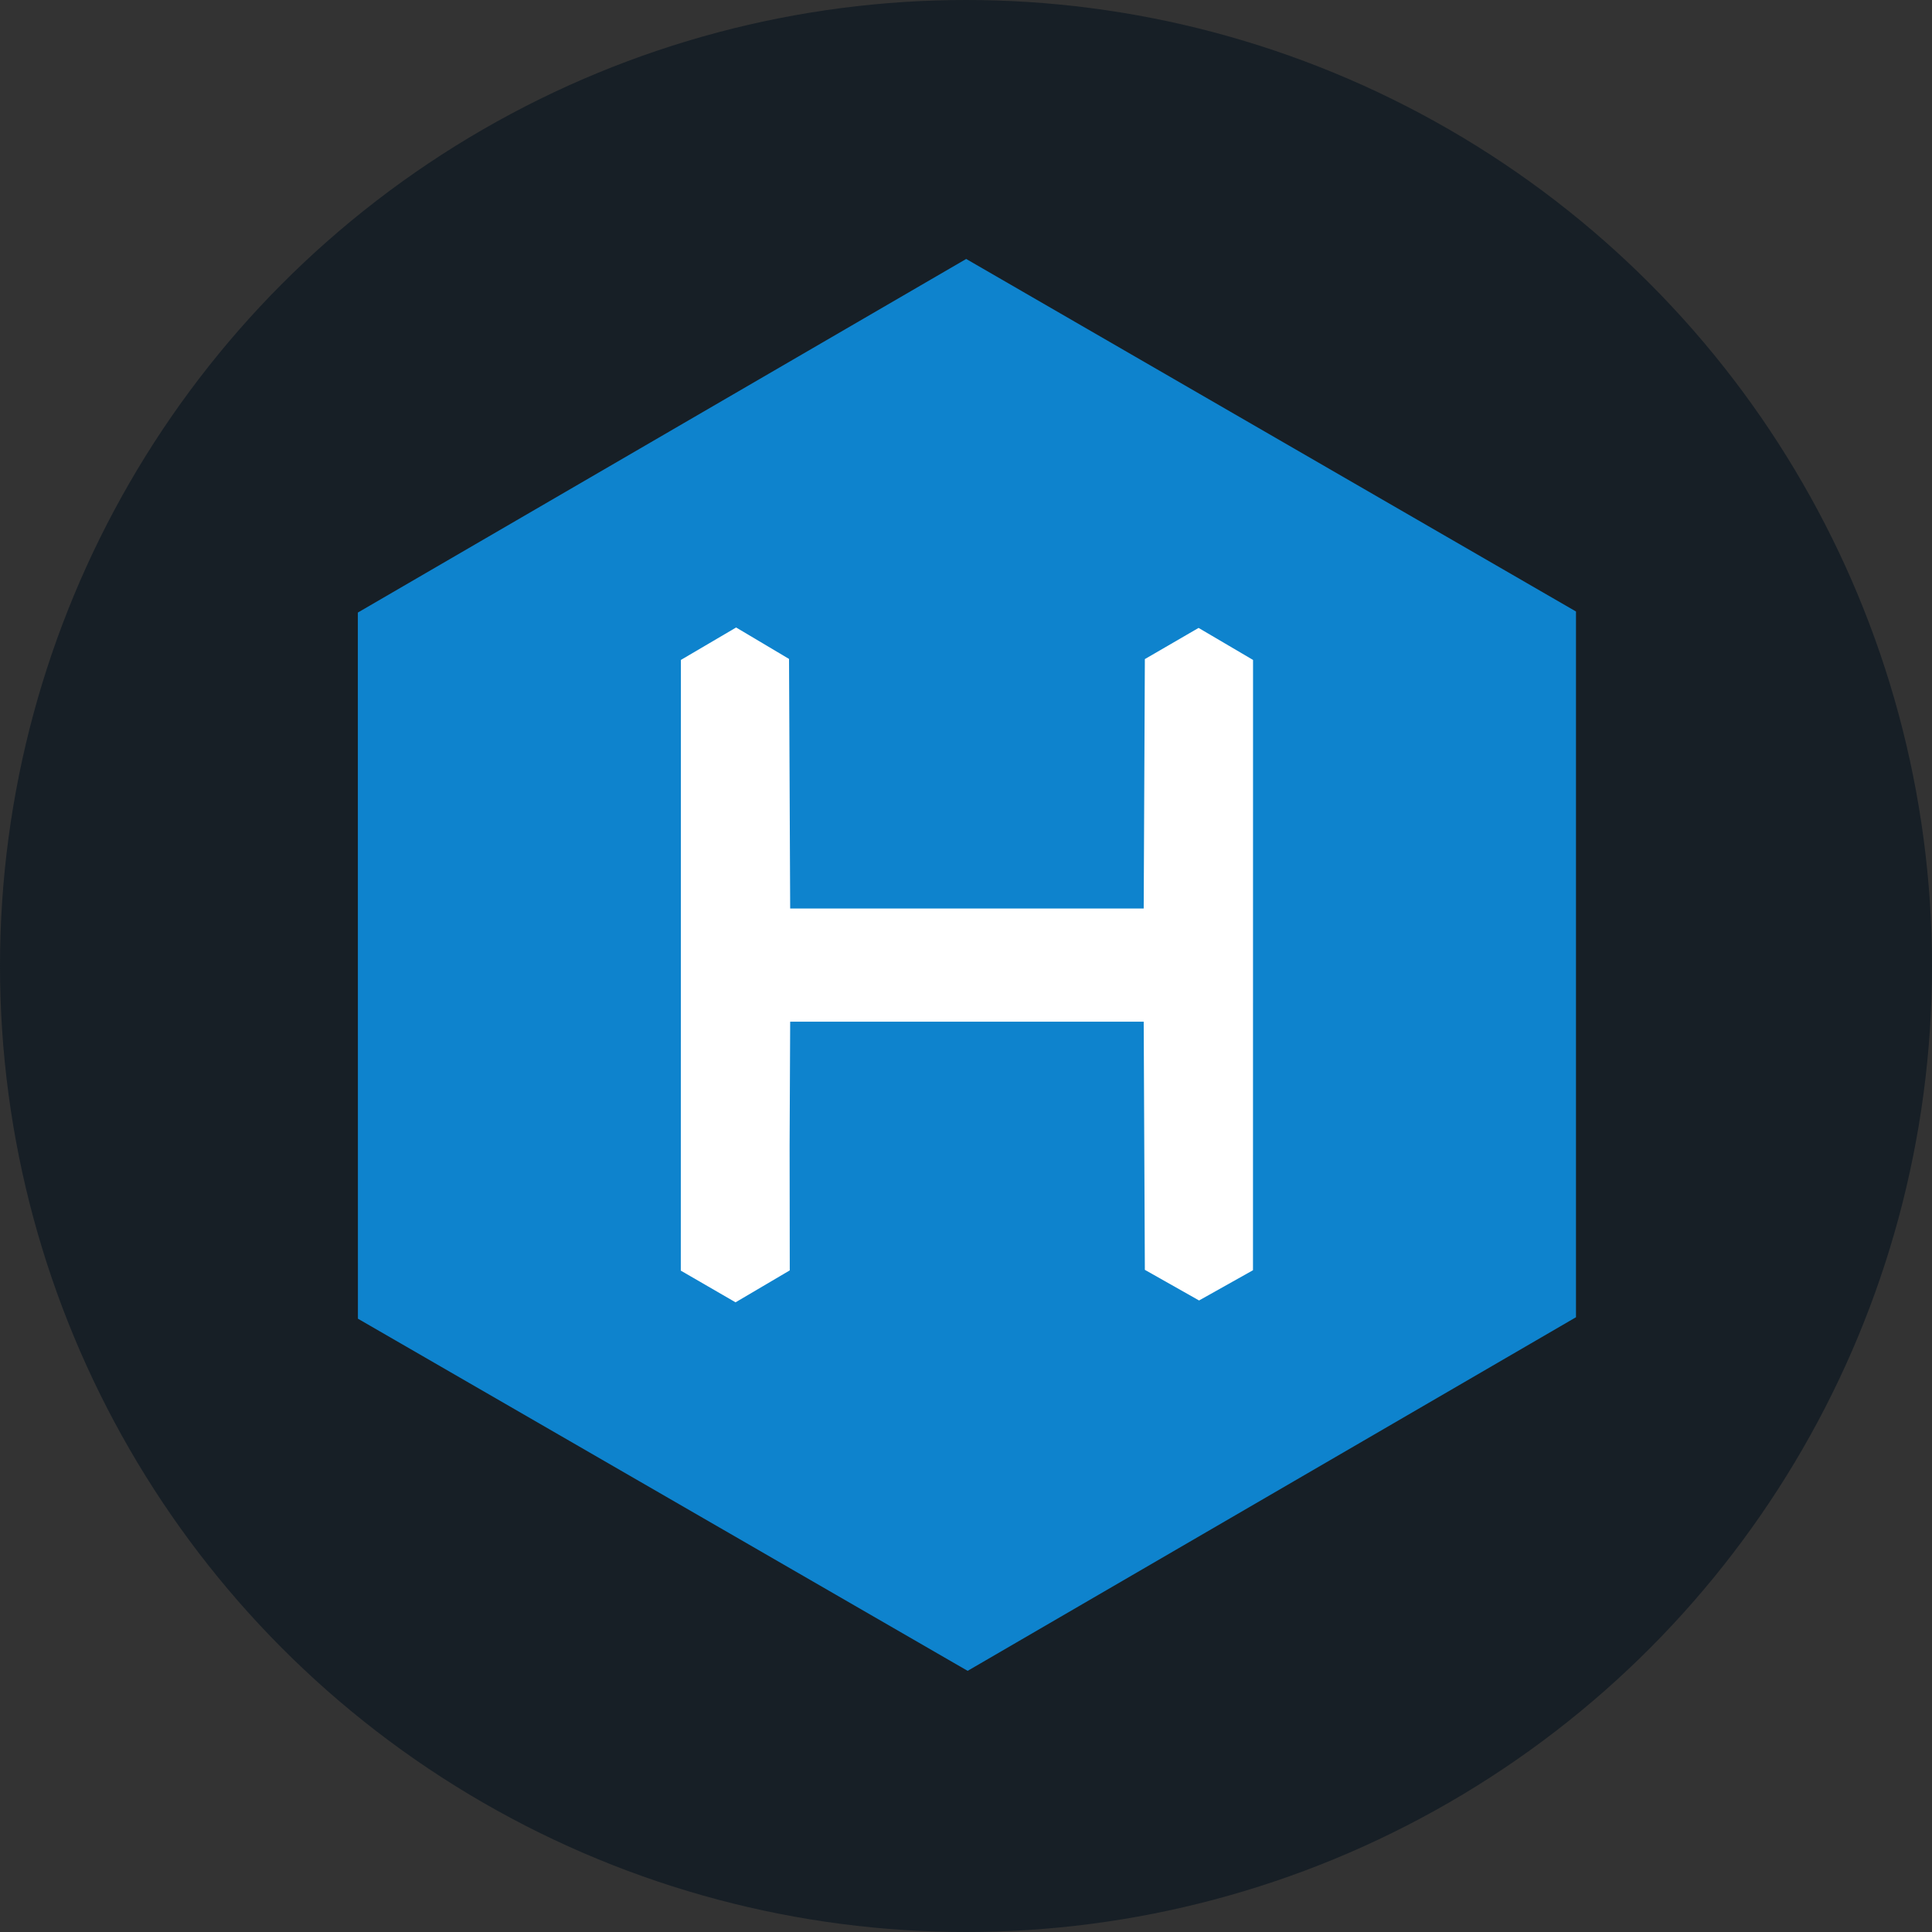 <svg xmlns="http://www.w3.org/2000/svg" fill="none" viewBox="0 0 321 321" height="321" width="321">
<rect x="0" y="0" width="321" height="321" fill="#333333" stroke="none"/>
<circle fill="#171F26" r="160.5" cy="160.5" cx="160.5"></circle>
<g clip-path="url(#clip0_962_30422)">
<path fill="#0E83CD" d="M160.532 43.026L59.455 101.777L59.468 219.1L160.773 277.61L261.848 218.858L261.849 101.6L160.531 43.026H160.532Z"></path>
<path fill="white" d="M113.114 211.114L113.122 160.381L113.13 109.647L122.307 104.257L131.097 109.481L131.192 130.212L131.287 150.944H190.025L190.121 130.227L190.216 109.508L199.142 104.328L208.192 109.648L208.187 160.347L208.183 211.047L199.224 216.072L190.215 210.982L190.12 190.366L190.025 169.75H131.287L131.192 190.36L131.219 211.073L122.211 216.38L113.115 211.114H113.114Z"></path>
</g>
<defs>
<clipPath id="clip0_962_30422">
<rect transform="translate(59 43)" fill="white" height="235" width="203"></rect>
</clipPath>
</defs>
</svg>
